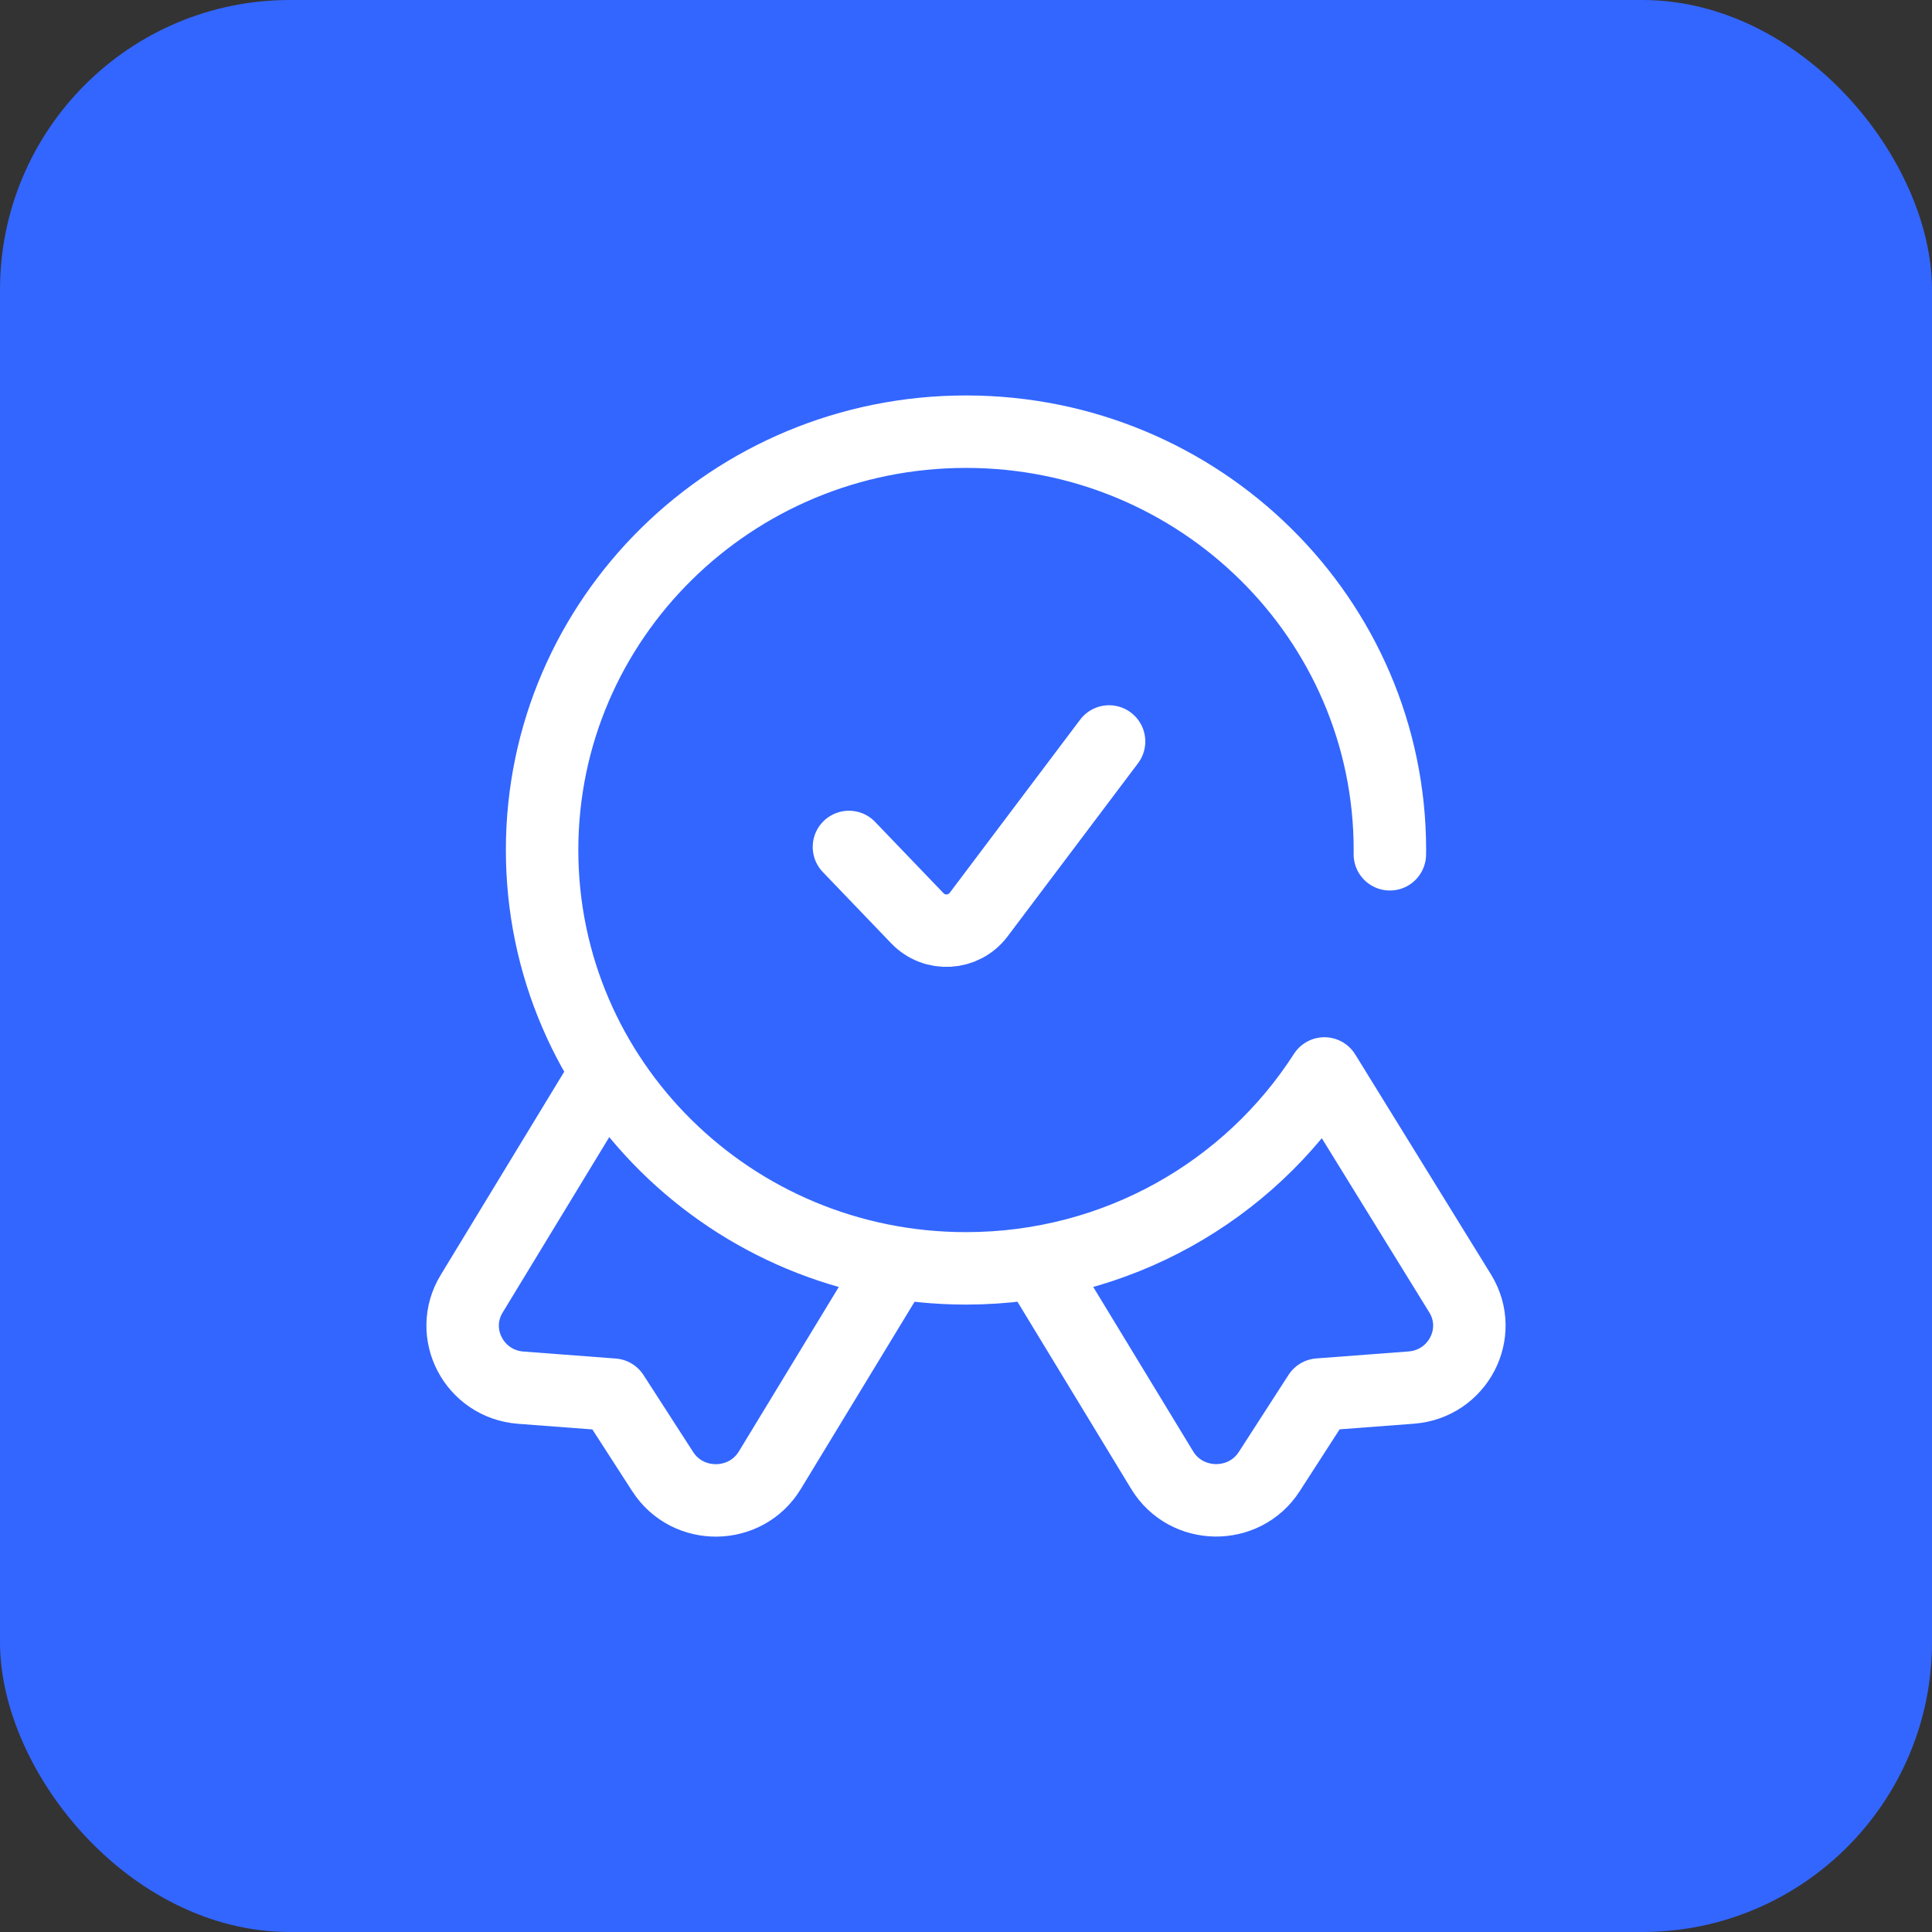 <svg width="80" height="80" viewBox="0 0 80 80" fill="none" xmlns="http://www.w3.org/2000/svg">
<rect x="0" y="0" width="80" height="80" fill="#333333" stroke="none"/>
<rect width="80" height="80" rx="12" fill="#3366FF"/>
<path d="M25.044 44.5L19.53 53.573C18.534 55.213 19.635 57.315 21.567 57.461L25.385 57.75L27.442 60.938C28.483 62.551 30.88 62.519 31.877 60.879L37.027 52.403" stroke="white" stroke-width="3" stroke-miterlimit="10" stroke-linecap="round" stroke-linejoin="round"/>
<path d="M57.551 35.374C57.552 35.315 57.553 35.256 57.553 35.197C57.553 25.631 49.694 17.875 40 17.875C30.306 17.875 22.447 25.631 22.447 35.197C22.447 44.764 30.306 52.52 40 52.52C46.246 52.52 51.73 49.299 54.841 44.45L60.469 53.57C61.466 55.209 60.365 57.311 58.433 57.457L54.615 57.746L52.558 60.934C51.517 62.547 49.12 62.516 48.123 60.876L43.046 52.52" stroke="white" stroke-width="3" stroke-miterlimit="10" stroke-linecap="round" stroke-linejoin="round"/>
<path d="M35.153 35.071L37.987 38.024C38.698 38.765 39.904 38.693 40.523 37.873L45.924 30.703" stroke="white" stroke-width="3" stroke-miterlimit="10" stroke-linecap="round" stroke-linejoin="round"/>
</svg>
